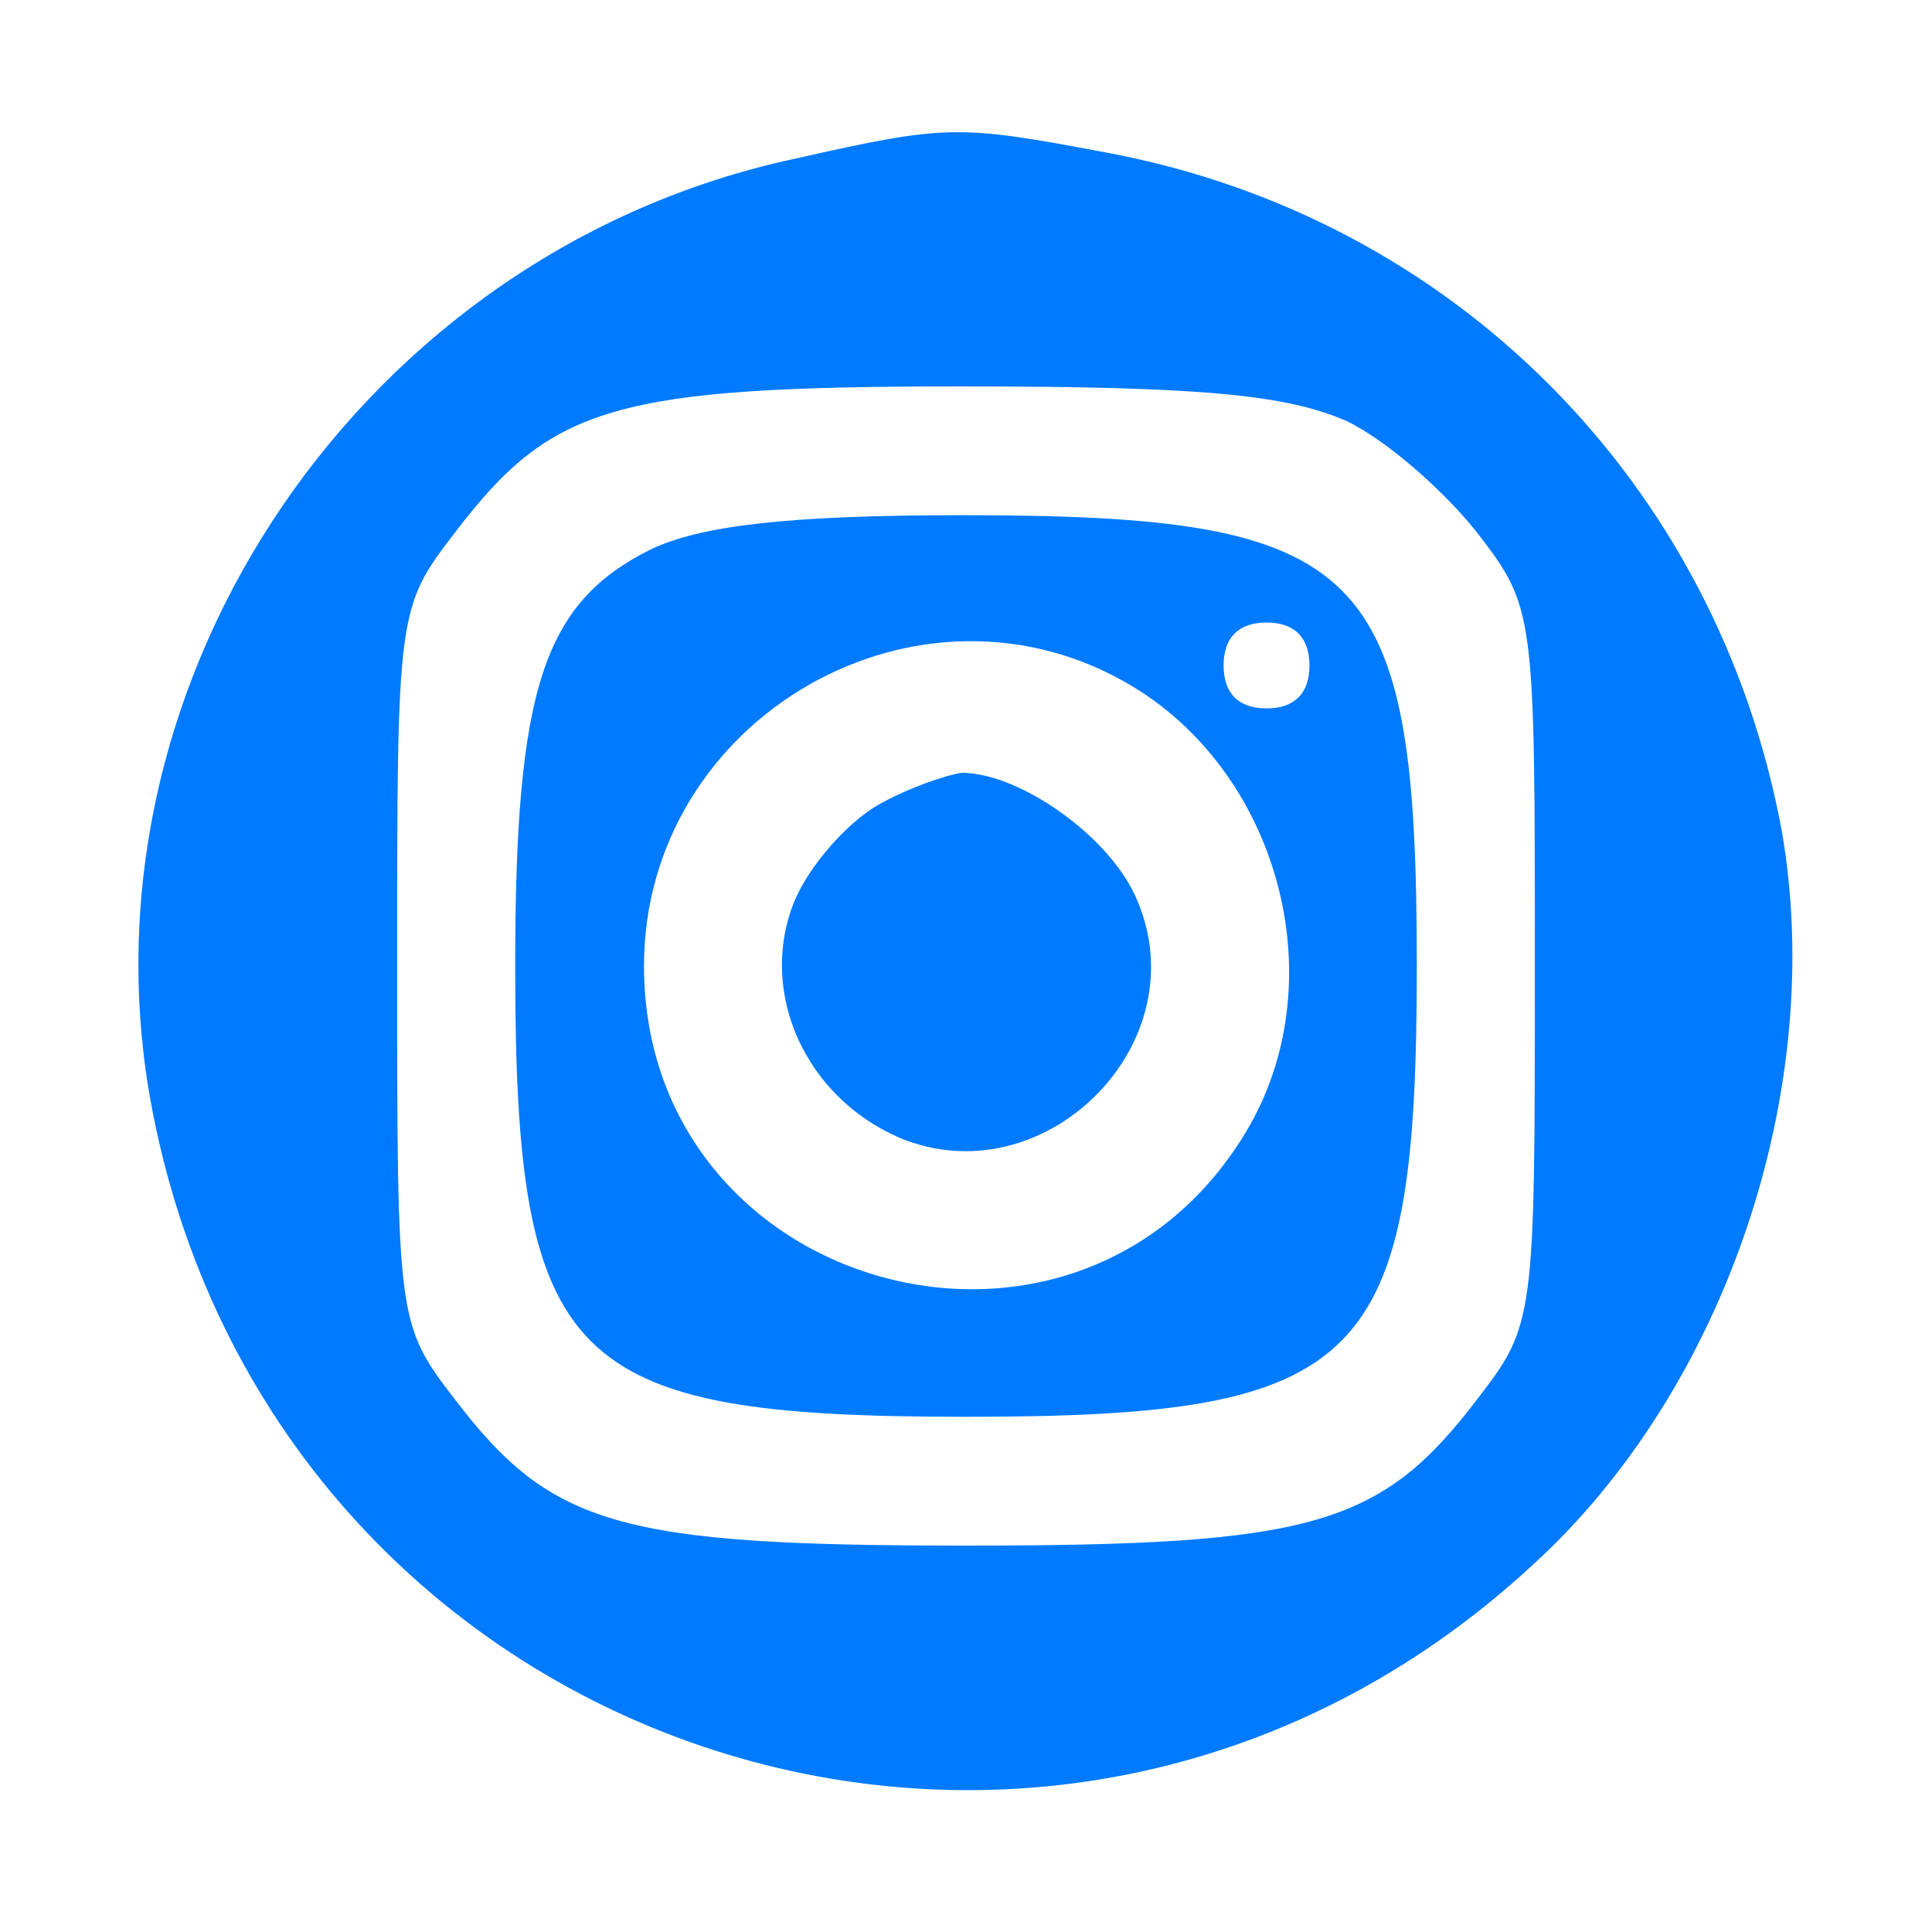 <svg width="120" height="120" viewBox="0 0 120 120" fill="none" xmlns="http://www.w3.org/2000/svg">
<path d="M49.333 9.867C22.667 15.6 4.667 42 9.333 68.267C16.667 108.933 64.933 125.2 95.2 97.2C107.2 86.267 113.467 67.6 110.667 51.6C106.667 30 90.267 13.467 68.667 9.467C59.467 7.733 58.8 7.733 49.333 9.867ZM83.6 26.133C86.133 27.333 89.733 30.533 91.733 33.067C95.333 37.733 95.333 38 95.333 60C95.333 82 95.333 82.267 91.733 86.933C85.733 94.8 81.467 96 60 96C38.533 96 34.267 94.8 28.267 86.933C24.667 82.267 24.667 82 24.667 60C24.667 38 24.667 37.733 28.267 33.067C34.267 25.2 38.133 24 59.733 24C74.8 24 79.867 24.533 83.6 26.133Z" fill="#007AFF"/>
<path d="M40.4 34.133C33.733 37.467 32 42.8 32 60C32 84.8 35.2 88 60 88C84.8 88 88 84.8 88 60C88 35.067 84.933 32 59.733 32C48.8 32 43.467 32.667 40.4 34.133ZM81.333 41.333C81.333 43.067 80.4 44 78.667 44C76.933 44 76 43.067 76 41.333C76 39.6 76.933 38.667 78.667 38.667C80.4 38.667 81.333 39.6 81.333 41.333ZM70.4 42.667C79.6 48.267 82.933 61.2 77.333 70.4C66.8 87.733 40 80.267 40 60C40 44.533 57.2 34.667 70.4 42.667Z" fill="#007AFF"/>
<path d="M54.533 50C52.667 51.067 50.267 53.733 49.333 56C47.067 61.6 50 68.133 55.867 70.667C64.8 74.4 74.4 64.933 70.667 56C69.067 52 63.333 48 59.733 48C58.8 48.133 56.4 48.933 54.533 50Z" fill="#007AFF"/>
</svg>
